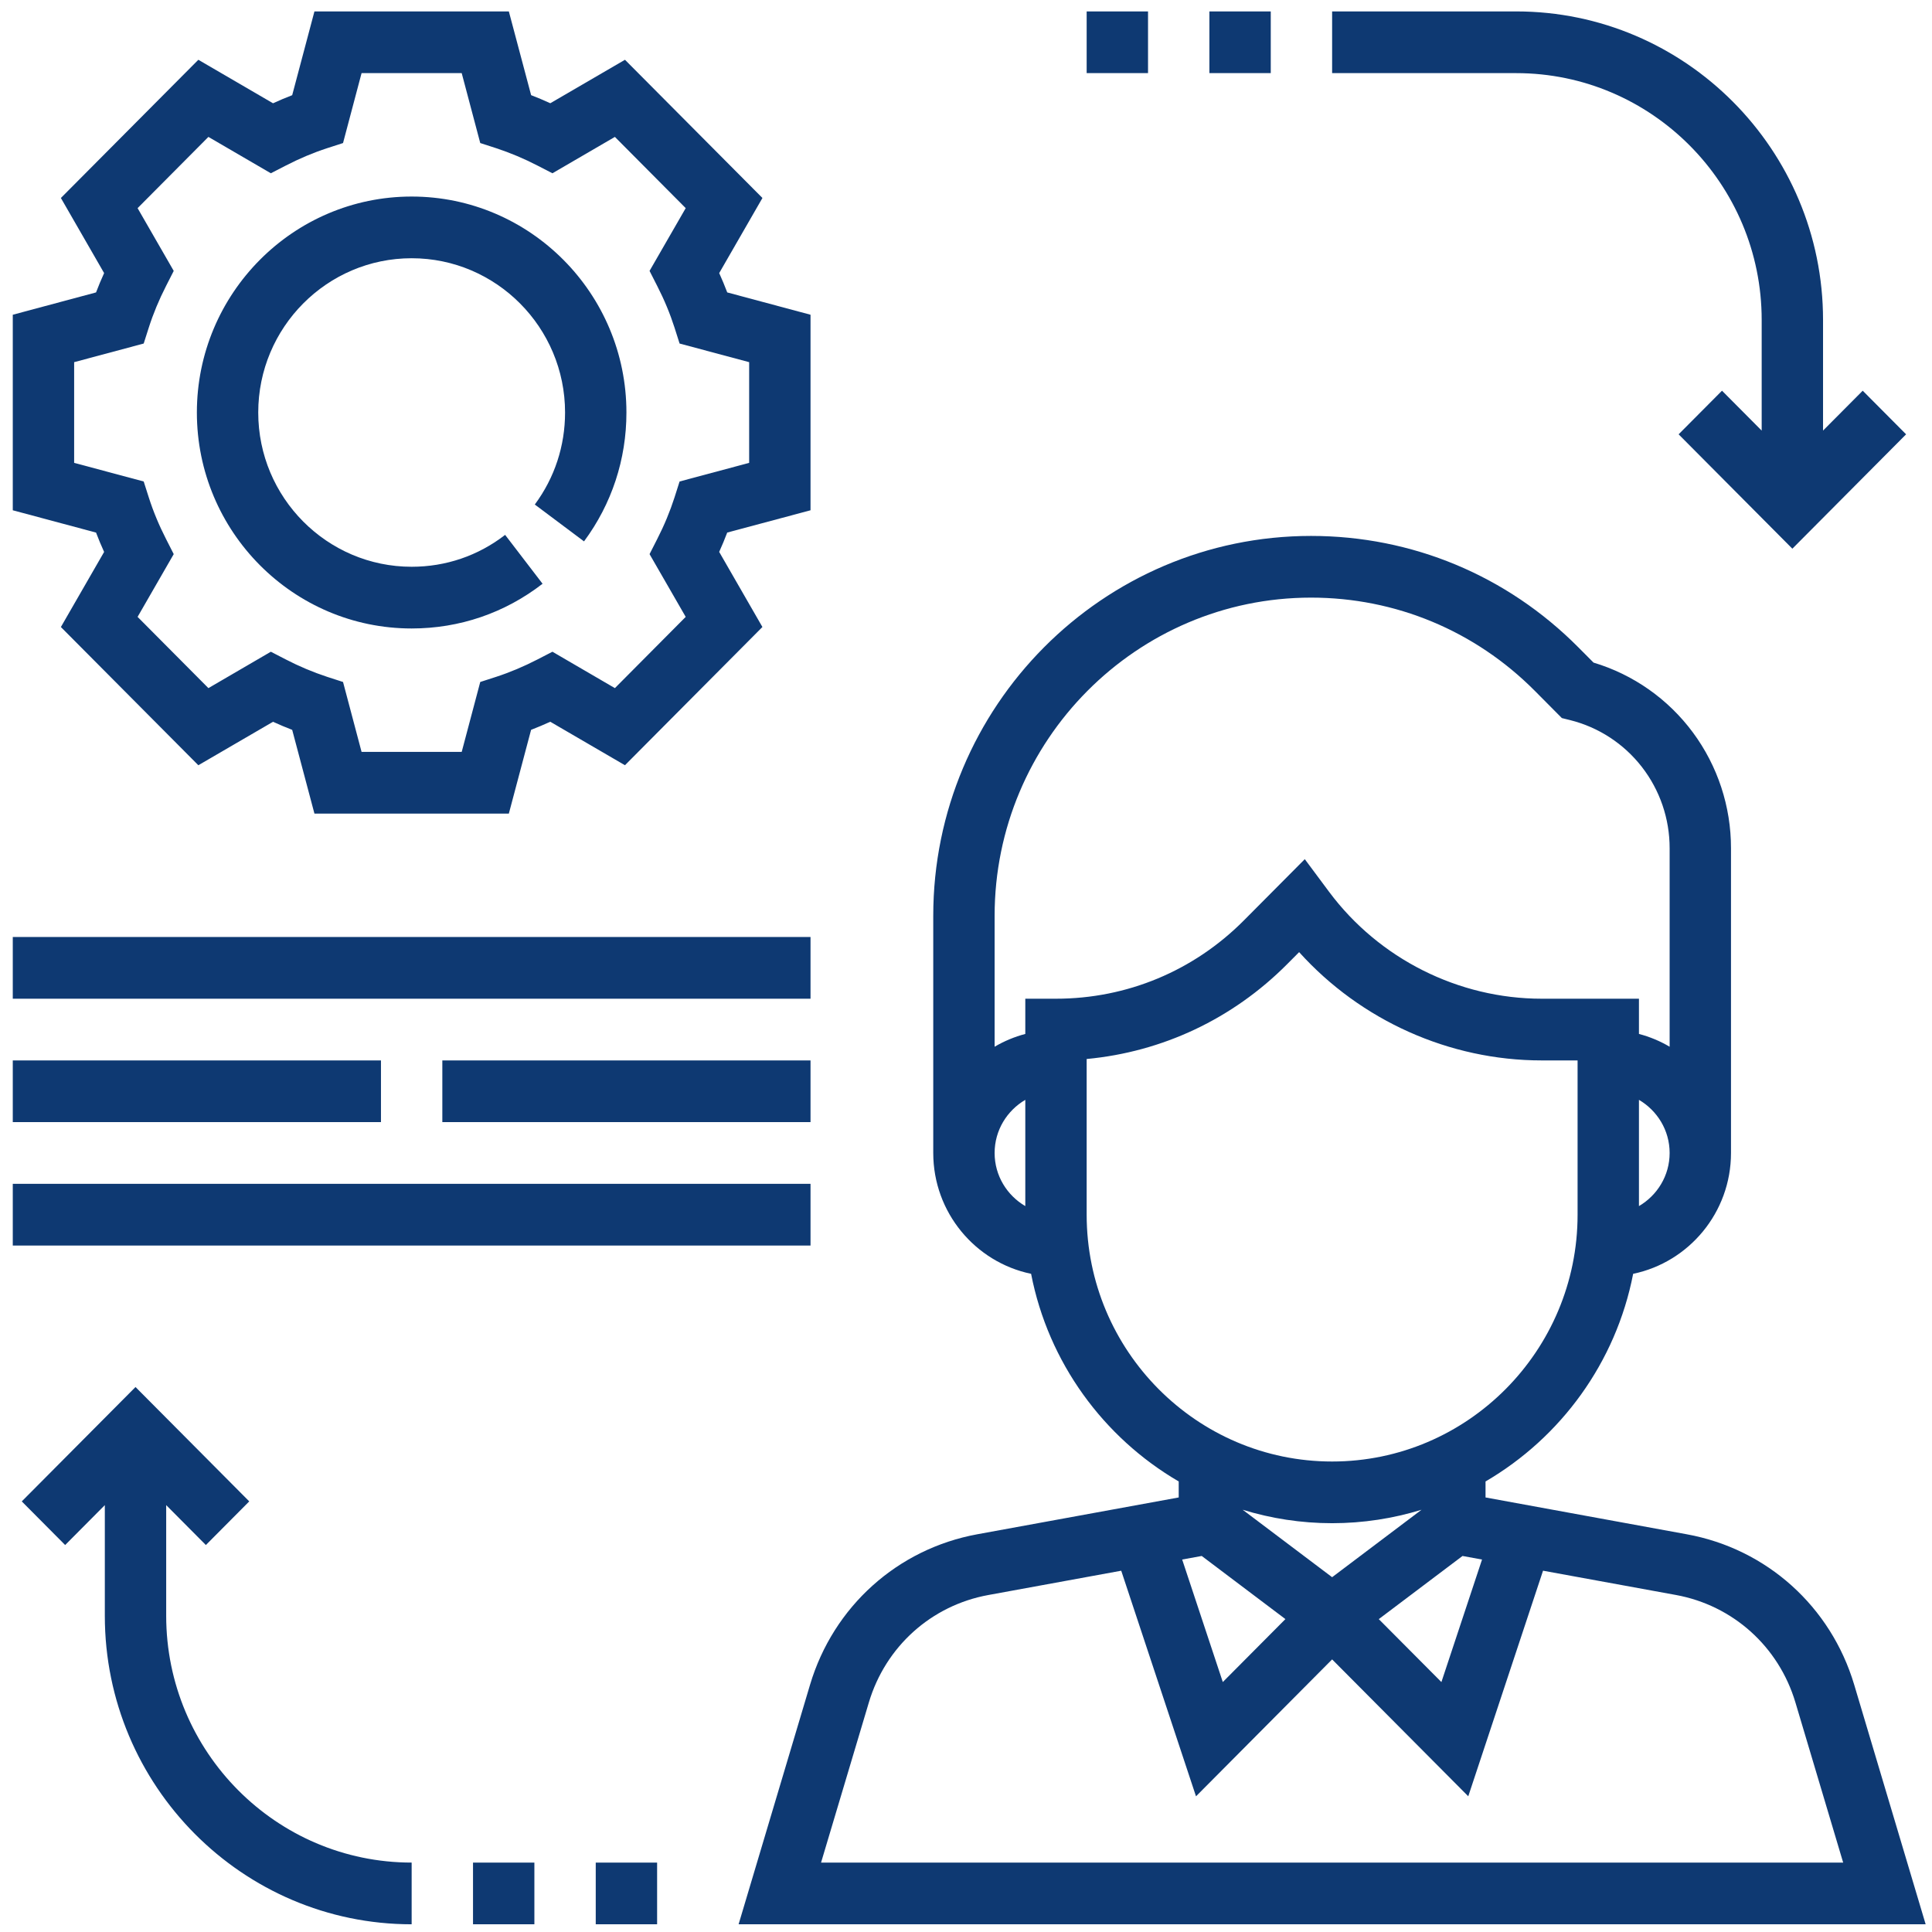 <svg xmlns="http://www.w3.org/2000/svg" width="101" height="101" viewBox="0 0 101 101" fill="none"><path d="M96.932 88.071C95.711 83.984 92.361 80.971 88.185 80.209L77.66 78.283V77.447C81.596 75.149 84.478 71.228 85.377 66.592C88.293 65.986 90.492 63.384 90.492 60.275V44.344C90.494 42.164 89.796 40.041 88.501 38.292C87.206 36.543 85.384 35.262 83.306 34.639L82.504 33.833C78.773 30.081 73.813 28.017 68.538 28.017C57.648 28.017 48.788 36.925 48.788 47.876V60.275C48.788 63.384 50.987 65.986 53.903 66.592C54.803 71.228 57.684 75.15 61.62 77.447V78.283L51.094 80.207C46.919 80.971 43.568 83.984 42.348 88.071L38.612 100.597H100.668L96.932 88.071ZM85.68 63.052V57.497C86.634 58.057 87.284 59.086 87.284 60.275C87.284 61.463 86.634 62.492 85.68 63.052ZM53.6 63.052C52.645 62.492 51.996 61.463 51.996 60.275C51.996 59.086 52.645 58.057 53.6 57.497V63.052ZM53.6 52.21V54.052C53.037 54.2 52.498 54.425 51.996 54.72V47.876C51.996 38.705 59.416 31.242 68.538 31.242C72.955 31.242 77.111 32.973 80.236 36.115L81.65 37.539L82.082 37.646C83.569 38.017 84.889 38.879 85.832 40.093C86.775 41.307 87.286 42.803 87.284 44.344V54.72C86.782 54.424 86.243 54.199 85.68 54.052V52.21H80.594C76.247 52.21 72.092 50.123 69.486 46.628L68.211 44.915L65.023 48.121C62.399 50.758 58.912 52.21 55.204 52.21H53.6ZM56.808 63.5V55.362C60.768 54.992 64.443 53.265 67.291 50.402L67.915 49.775C71.132 53.344 75.764 55.436 80.594 55.436H82.472V63.5C82.472 70.615 76.715 76.404 69.64 76.404C62.565 76.404 56.808 70.615 56.808 63.5ZM64.964 78.926C66.445 79.381 68.013 79.629 69.64 79.629C71.266 79.629 72.835 79.381 74.315 78.926L69.64 82.452L64.964 78.926ZM67.198 84.642L63.925 87.933L61.801 81.528L62.823 81.342L67.198 84.642ZM76.457 81.342L77.477 81.529L75.353 87.934L72.079 84.644L76.457 81.342ZM42.923 97.371L45.422 88.999C46.294 86.079 48.687 83.926 51.67 83.383L58.615 82.113L62.524 93.907L69.64 86.749L76.757 93.905L80.666 82.112L87.611 83.381C90.593 83.926 92.988 86.079 93.859 88.997L96.356 97.371H42.923ZM42.372 26.676V16.454L38.018 15.287C37.889 14.946 37.748 14.609 37.598 14.276L39.858 10.35L32.672 3.125L28.768 5.397C28.438 5.246 28.104 5.105 27.766 4.975L26.601 0.597H16.438L15.275 4.976C14.937 5.106 14.602 5.247 14.273 5.399L10.369 3.125L3.183 10.35L5.443 14.276C5.291 14.609 5.151 14.946 5.021 15.287L0.668 16.454V26.676L5.021 27.842C5.151 28.184 5.291 28.521 5.443 28.854L3.183 32.779L10.369 40.005L14.273 37.733C14.603 37.884 14.937 38.025 15.275 38.155L16.438 42.533H26.601L27.764 38.154C28.102 38.023 28.437 37.882 28.767 37.731L32.671 40.004L39.857 32.778L37.597 28.852C37.748 28.52 37.888 28.182 38.017 27.841L42.372 26.676ZM35.847 32.249L32.145 35.973L28.88 34.071L28.101 34.473C27.386 34.842 26.657 35.149 25.939 35.383L25.106 35.652L24.137 39.307H18.902L17.933 35.652L17.101 35.383C16.357 35.138 15.634 34.833 14.938 34.473L14.159 34.071L10.895 35.973L7.193 32.249L9.082 28.968L8.683 28.184C8.312 27.46 8.009 26.728 7.78 26.01L7.512 25.171L3.876 24.197V18.933L7.512 17.959L7.78 17.12C8.009 16.404 8.312 15.671 8.683 14.946L9.082 14.162L7.193 10.881L10.895 7.157L14.159 9.058L14.938 8.657C15.654 8.287 16.382 7.981 17.101 7.747L17.933 7.478L18.902 3.823H24.137L25.106 7.478L25.939 7.747C26.682 7.992 27.405 8.297 28.101 8.657L28.88 9.058L32.145 7.157L35.847 10.881L33.957 14.162L34.356 14.946C34.727 15.67 35.03 16.402 35.26 17.12L35.527 17.959L39.164 18.933V24.197L35.527 25.171L35.26 26.01C35.03 26.726 34.727 27.459 34.356 28.184L33.957 28.968L35.847 32.249Z" fill="#0E3972"></path><path d="M30.531 28.302C31.981 26.344 32.748 24.015 32.748 21.565C32.748 15.341 27.711 10.275 21.52 10.275C15.328 10.275 10.292 15.341 10.292 21.565C10.292 27.789 15.328 32.855 21.52 32.855C24.022 32.855 26.388 32.047 28.364 30.517L26.407 27.962C24.995 29.054 23.306 29.629 21.52 29.629C17.097 29.629 13.5 26.012 13.5 21.565C13.5 17.118 17.097 13.5 21.52 13.5C25.942 13.5 29.54 17.118 29.54 21.565C29.54 23.315 28.993 24.978 27.958 26.375L30.531 28.302ZM97.378 20.425L95.304 22.51V16.726C95.304 7.833 88.108 0.597 79.264 0.597H69.64V3.823H79.264C86.339 3.823 92.096 9.612 92.096 16.726V22.51L90.022 20.425L87.754 22.705L93.7 28.684L99.646 22.705L97.378 20.425ZM8.688 84.468V78.684L10.762 80.77L13.03 78.489L7.084 72.51L1.138 78.489L3.406 80.77L5.48 78.684V84.468C5.48 93.362 12.675 100.597 21.52 100.597V97.371C14.444 97.371 8.688 91.583 8.688 84.468ZM0.668 48.984H42.372V52.21H0.668V48.984ZM0.668 61.888H42.372V65.113H0.668V61.888ZM0.668 55.436H19.916V58.662H0.668V55.436ZM32.347 55.436H23.124V58.662H42.372V55.436H32.347ZM63.224 0.597H66.432V3.823H63.224V0.597ZM56.808 0.597H60.016V3.823H56.808V0.597ZM24.728 97.371H27.936V100.597H24.728V97.371ZM31.144 97.371H34.352V100.597H31.144V97.371Z" fill="#0E3972"></path></svg>